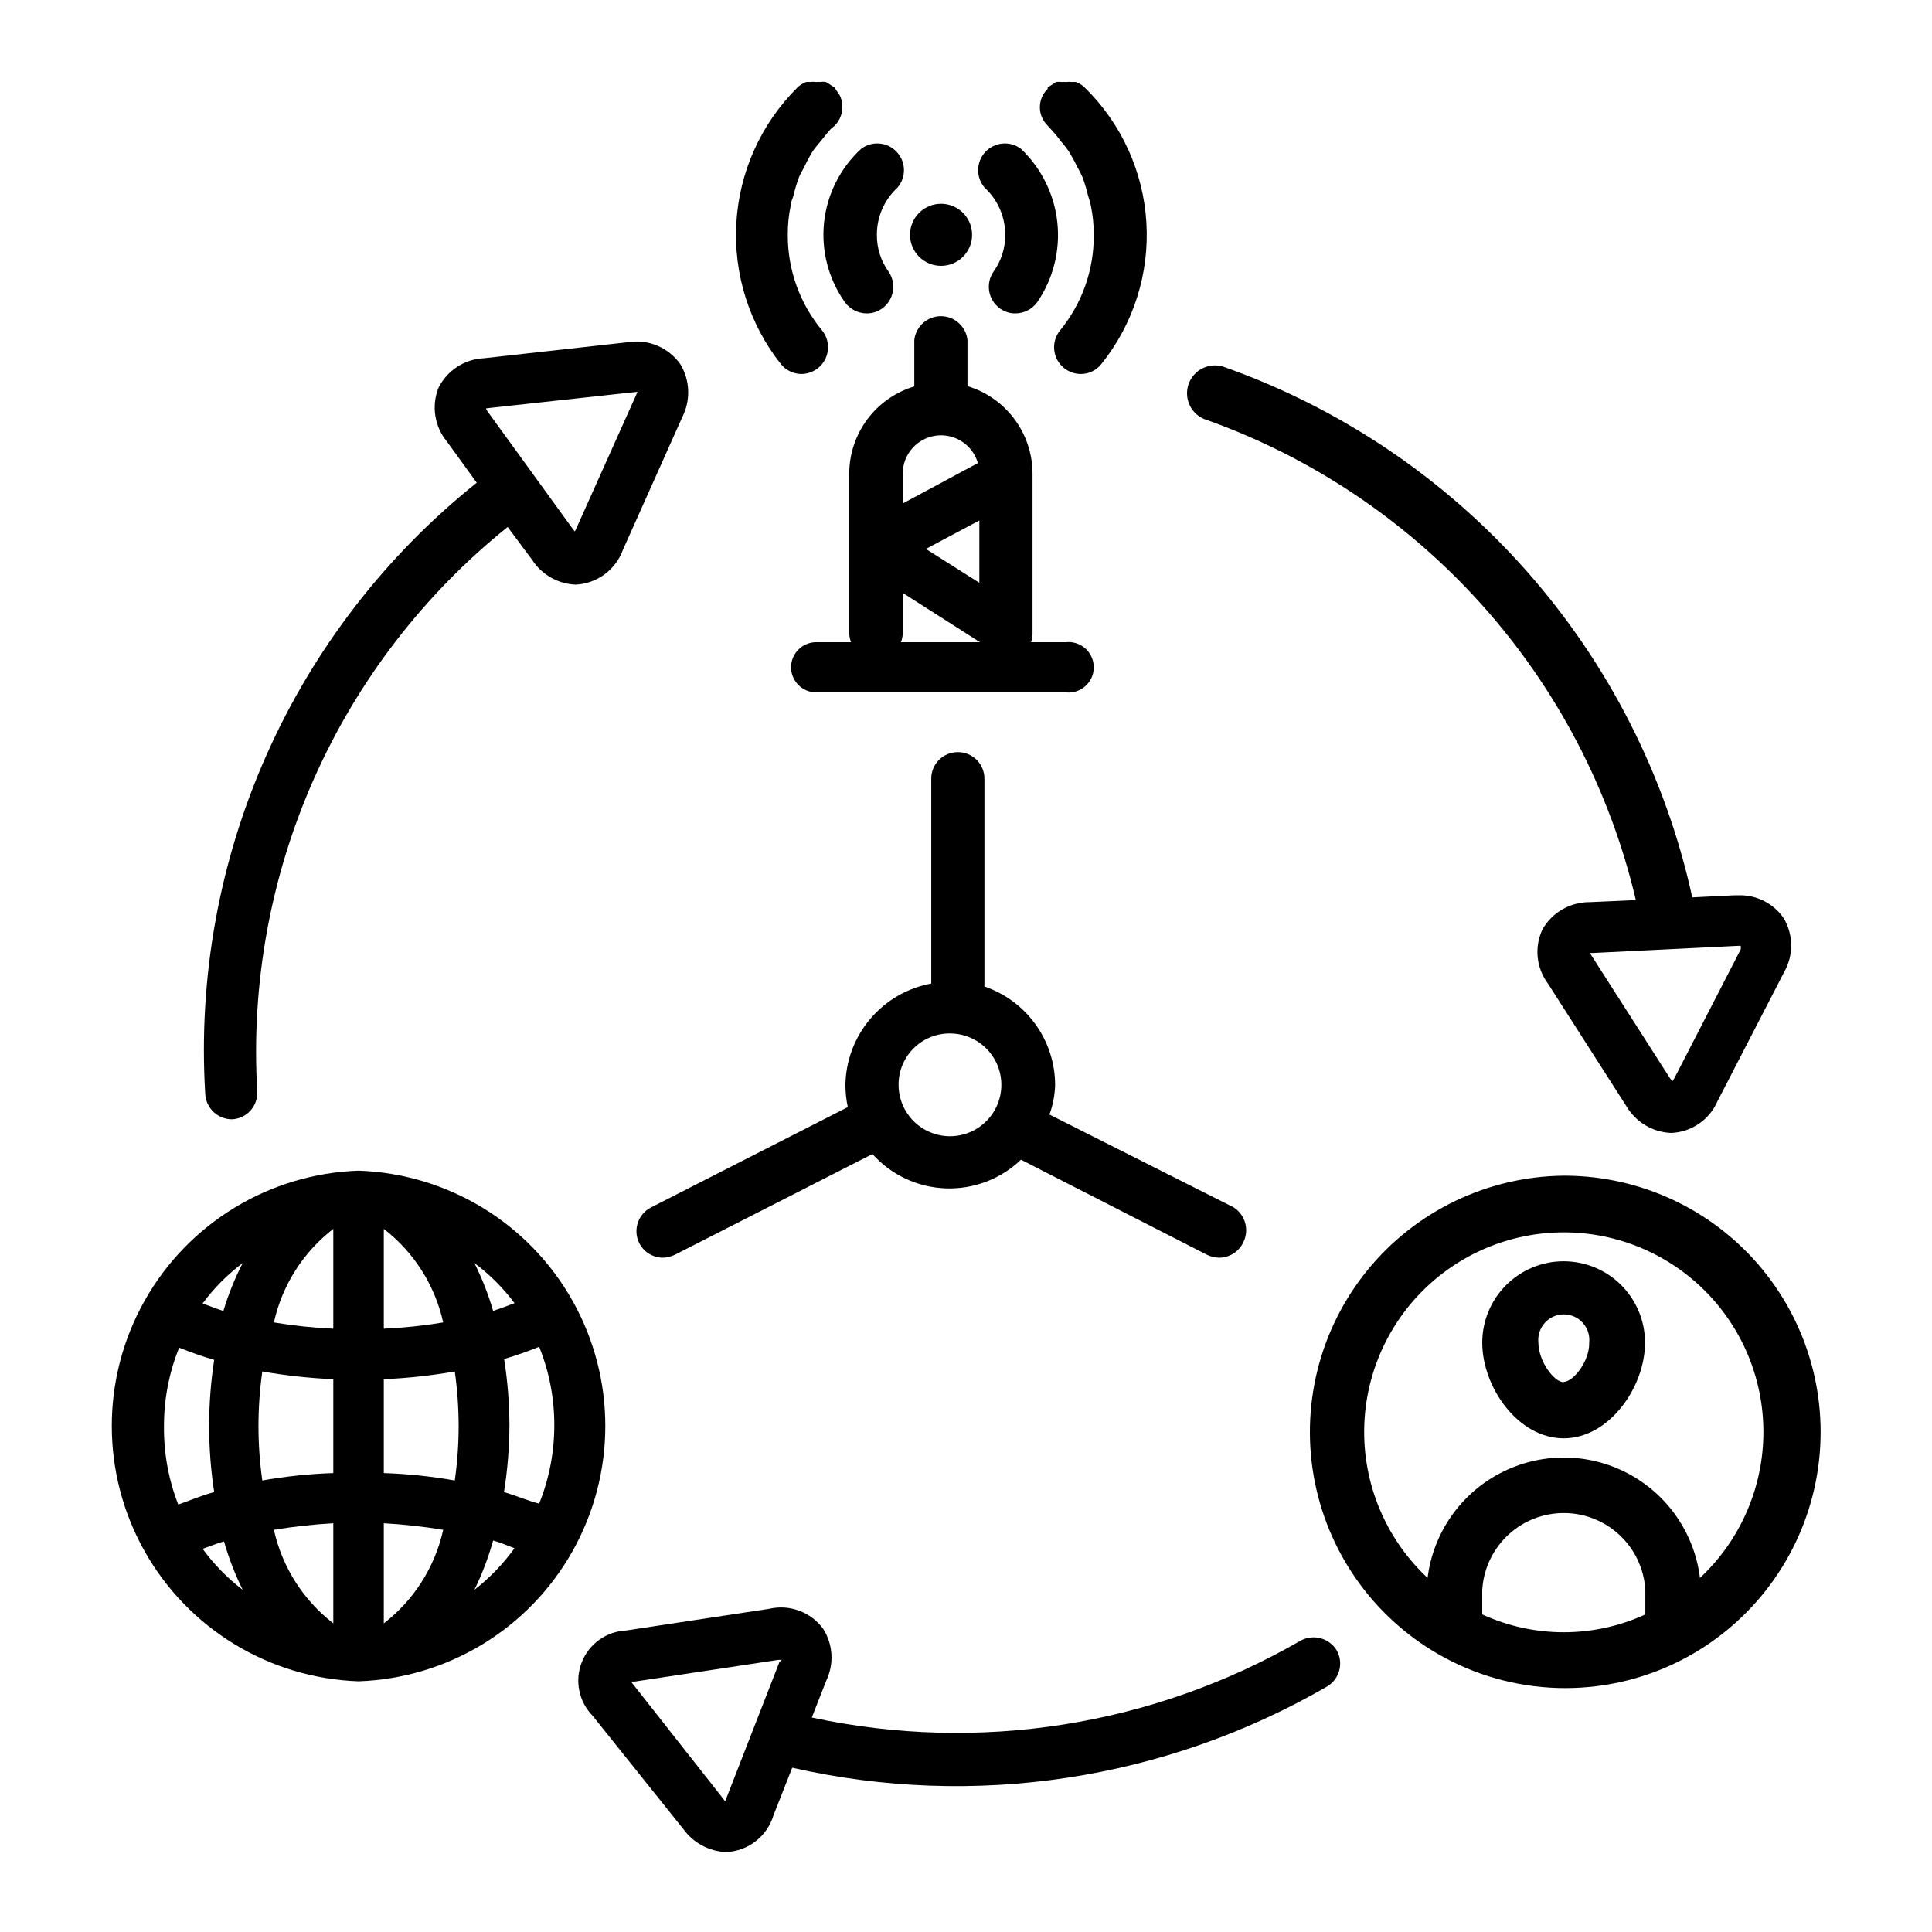 <?xml version="1.0" encoding="UTF-8"?>
<!-- Uploaded to: SVG Repo, www.svgrepo.com, Generator: SVG Repo Mixer Tools -->
<svg fill="#000000" width="800px" height="800px" version="1.1" viewBox="144 144 512 512" xmlns="http://www.w3.org/2000/svg">
 <g>
  <path d="m558.38 478.25c-5.719 0-11.207 2.273-15.25 6.316-4.047 4.047-6.32 9.531-6.32 15.254 0 11.73 9.445 25.348 21.57 25.348 12.121 0 21.57-13.617 21.57-25.348 0-5.723-2.273-11.207-6.316-15.254-4.047-4.043-9.531-6.316-15.254-6.316zm0 32.039c-2.598 0-6.691-5.668-6.691-10.469-0.207-1.91 0.41-3.82 1.695-5.25 1.281-1.434 3.113-2.25 5.035-2.25s3.754 0.816 5.039 2.25c1.285 1.43 1.898 3.34 1.691 5.25 0.16 4.801-4.172 10.391-6.769 10.391z"/>
  <path d="m558.38 455.57c-20.238 0.207-39.332 9.426-52.078 25.148-12.746 15.719-17.82 36.305-13.836 56.148 3.981 19.844 16.602 36.879 34.426 46.469 19.934 10.703 43.91 10.703 63.844 0 17.871-9.617 30.508-26.715 34.453-46.621 3.945-19.906-1.215-40.535-14.066-56.238-12.855-15.703-32.055-24.84-52.348-24.906zm21.648 116.27c-13.719 6.297-29.5 6.297-43.219 0v-6.531c0.449-7.41 4.664-14.078 11.164-17.66 6.504-3.578 14.391-3.578 20.891 0 6.504 3.582 10.719 10.25 11.164 17.66zm14.484-9.684v0.004c-1.465-11.844-8.648-22.211-19.215-27.75-10.57-5.535-23.184-5.535-33.754 0-10.57 5.539-17.75 15.906-19.219 27.75-10.41-9.719-16.465-23.223-16.793-37.461-0.324-14.234 5.102-28.004 15.055-38.188 9.953-10.188 23.594-15.926 37.832-15.926 14.242 0 27.883 5.738 37.836 15.926 9.953 10.184 15.379 23.953 15.051 38.188-0.328 14.238-6.383 27.742-16.793 37.461z"/>
  <path d="m239.02 454.24c-23.625 0.805-45.117 13.875-56.703 34.477-11.586 20.605-11.586 45.758 0 66.363s33.078 33.672 56.703 34.48c23.625-0.809 45.117-13.875 56.703-34.48s11.586-45.758 0-66.363c-11.586-20.602-33.078-33.672-56.703-34.477zm-47.781 88.48c-2.582-6.621-3.863-13.676-3.781-20.781-0.016-7.125 1.348-14.18 4.016-20.785 2.992 1.18 5.984 2.281 9.289 3.227v0.004c-1.785 11.609-1.785 23.422 0 35.027-3.543 0.945-6.535 2.285-9.523 3.309zm6.453 11.73c1.891-0.629 3.699-1.418 5.668-1.969 1.258 4.418 2.918 8.715 4.961 12.832-4.051-3.09-7.629-6.75-10.629-10.863zm5.668-62.977c-1.969-0.629-3.777-1.34-5.668-2.047 3.008-4.062 6.586-7.672 10.629-10.707-2.09 4.059-3.801 8.301-5.117 12.676zm28.969 82.734c-7.988-6.172-13.559-14.945-15.742-24.797 5.211-0.855 10.469-1.434 15.742-1.734zm0-39.832c-6.309 0.207-12.598 0.863-18.812 1.969-0.676-4.773-1.016-9.586-1.023-14.406 0.008-4.848 0.348-9.688 1.023-14.484 6.219 1.09 12.504 1.773 18.812 2.047zm0-38.258c-5.277-0.238-10.535-0.789-15.742-1.656 2.184-9.852 7.754-18.625 15.742-24.797zm48.02-6.769c-1.891 0.707-3.699 1.418-5.668 2.047-1.266-4.367-2.926-8.609-4.961-12.676 4.035 3.012 7.617 6.594 10.629 10.629zm-34.637-19.68v-0.004c7.988 6.172 13.559 14.945 15.742 24.797-5.207 0.867-10.465 1.418-15.742 1.656zm0 104.54v-26.531c5.273 0.301 10.531 0.879 15.742 1.734-2.184 9.852-7.754 18.625-15.742 24.797zm18.812-37.863c-6.215-1.105-12.504-1.762-18.812-1.969v-24.875c6.309-0.273 12.594-0.957 18.812-2.047 0.676 4.797 1.016 9.637 1.023 14.484-0.008 4.82-0.348 9.633-1.023 14.406zm5.195 28.969c2.059-4.195 3.719-8.57 4.961-13.07 1.969 0.551 3.777 1.34 5.668 2.047-3.004 4.16-6.582 7.871-10.629 11.023zm7.871-26.137h0.004c0.918-5.781 1.395-11.621 1.414-17.477-0.02-5.879-0.496-11.746-1.414-17.555 3.305-0.945 6.297-2.047 9.289-3.227 2.668 6.602 4.031 13.66 4.012 20.781 0.008 7.121-1.355 14.176-4.012 20.781-3.07-0.785-6.062-2.125-9.367-3.07z"/>
  <path d="m356.39 243.11c1.605-0.016 3.156-0.57 4.41-1.574 3.027-2.441 3.519-6.871 1.102-9.918-5.93-7.113-9.164-16.09-9.133-25.348-0.02-2.644 0.246-5.285 0.789-7.875 0-0.867 0.473-1.652 0.707-2.519 0.391-1.684 0.891-3.34 1.496-4.957 0.395-0.945 0.945-1.812 1.418-2.754 0.656-1.406 1.391-2.773 2.203-4.094 0.629-0.945 1.418-1.812 2.125-2.676 0.707-0.867 1.73-2.203 2.676-3.227l1.023-0.867c2.051-2.082 2.613-5.207 1.418-7.875-0.262-0.461-0.551-0.91-0.867-1.336l-0.629-0.945-1.258-0.789c-0.312-0.254-0.656-0.465-1.023-0.629-0.496-0.082-1-0.082-1.496 0-0.367-0.035-0.738-0.035-1.102 0-0.523-0.074-1.055-0.074-1.574 0-0.34-0.035-0.684-0.035-1.023 0-0.891 0.316-1.699 0.828-2.363 1.496-9.602 9.551-15.348 22.301-16.148 35.816-0.797 13.52 3.41 26.859 11.82 37.473 1.332 1.629 3.324 2.582 5.43 2.598z"/>
  <path d="m367.88 224.06c1.348 1.879 3.516 2.992 5.828 2.992 1.434 0.008 2.84-0.434 4.012-1.262 3.188-2.242 3.961-6.641 1.734-9.84-2.019-2.82-3.094-6.211-3.07-9.68-0.035-4.754 1.938-9.297 5.43-12.52 2.383-2.734 2.312-6.824-0.16-9.477-2.469-2.656-6.543-3.016-9.441-0.836-5.535 5.09-9.027 12.02-9.824 19.496-0.797 7.477 1.156 14.984 5.492 21.125z"/>
  <path d="m393.39 214.45c4.543 0 8.227-3.68 8.227-8.223 0-4.547-3.684-8.227-8.227-8.227s-8.227 3.68-8.227 8.227c0 4.543 3.684 8.223 8.227 8.223z"/>
  <path d="m422.36 178.09c0.984 1.047 1.902 2.152 2.754 3.305 0.73 0.828 1.414 1.695 2.047 2.598 0.84 1.348 1.602 2.742 2.285 4.176 0.52 0.891 0.992 1.812 1.414 2.754 0.594 1.621 1.094 3.277 1.496 4.957 0.285 0.828 0.52 1.668 0.711 2.519 0.539 2.59 0.805 5.231 0.785 7.875 0.078 9.238-3.098 18.211-8.973 25.348-2.418 3.047-1.926 7.477 1.102 9.918 1.25 1.004 2.805 1.559 4.406 1.574 2.156 0.012 4.191-0.977 5.512-2.676 8.477-10.578 12.723-23.926 11.906-37.457-0.812-13.527-6.629-26.273-16.312-35.754-0.668-0.668-1.473-1.18-2.363-1.496-0.34-0.035-0.684-0.035-1.023 0-0.523-0.074-1.051-0.074-1.574 0-0.367-0.043-0.734-0.043-1.102 0-0.523-0.074-1.055-0.074-1.574 0l-0.945 0.629-1.258 0.789v0.395c-1.328 1.273-2.082 3.039-2.082 4.879 0 1.844 0.754 3.606 2.082 4.883 0.203 0.289 0.441 0.551 0.707 0.785z"/>
  <path d="m410.39 206.27c0.023 3.469-1.051 6.859-3.07 9.68-2.227 3.199-1.453 7.598 1.73 9.84 1.172 0.836 2.578 1.277 4.016 1.262 2.309 0 4.481-1.113 5.824-2.992 4.227-6.18 6.109-13.664 5.316-21.105-0.793-7.445-4.211-14.363-9.645-19.516-2.898-2.18-6.973-1.82-9.445 0.836-2.469 2.652-2.539 6.742-0.16 9.477 3.496 3.223 5.469 7.766 5.434 12.52z"/>
  <path d="m353.63 320.8c0 3.695 2.996 6.691 6.691 6.691h66.125c1.891 0.207 3.777-0.402 5.191-1.668 1.414-1.27 2.223-3.082 2.223-4.984 0-1.898-0.809-3.711-2.223-4.981s-3.301-1.875-5.191-1.668h-9.211c0.25-0.711 0.383-1.453 0.395-2.207v-42.508c-0.016-5.195-1.699-10.25-4.801-14.418-3.106-4.164-7.465-7.223-12.441-8.727v-12.199c-0.379-3.606-3.418-6.34-7.043-6.34s-6.664 2.734-7.047 6.34v12.281-0.004c-4.969 1.488-9.324 4.531-12.43 8.688-3.106 4.152-4.789 9.195-4.809 14.379v42.508c0.035 0.758 0.195 1.5 0.473 2.207h-8.898c-1.812-0.086-3.586 0.57-4.906 1.816-1.32 1.246-2.078 2.977-2.098 4.793zm29.598-51.324c0.023-5.055 3.758-9.324 8.766-10.016 5.004-0.691 9.758 2.402 11.152 7.262l-19.918 10.707zm20.309 12.438v16.531l-14.168-8.973zm-20.309 30.309v-11.102l20.469 13.066-20.941 0.004c0.277-0.707 0.438-1.449 0.473-2.207z"/>
  <path d="m488.71 578.77c-39.164 22.633-85.348 29.902-129.57 20.387l3.856-9.84c2.09-4.41 1.762-9.586-0.867-13.695-3.273-4.438-8.871-6.512-14.246-5.277l-37.941 5.746h-0.004c-5.234 0.242-9.844 3.539-11.762 8.418-1.922 4.879-0.797 10.43 2.867 14.176l24.008 29.992h0.004c2.633 3.68 6.812 5.945 11.332 6.141 5.856-0.227 10.918-4.148 12.598-9.762l4.961-12.594h-0.004c48.254 10.973 98.871 3.293 141.7-21.492 3.344-1.953 4.504-6.231 2.598-9.602-1.977-3.266-6.164-4.41-9.527-2.598zm-138.15 5.668-14.012 35.973c-0.105 0.328-0.234 0.645-0.395 0.945l-0.707-0.945-23.617-29.992c-0.219-0.234-0.402-0.5-0.551-0.785h0.945l38.023-5.746h0.945z"/>
  <path d="m205.48 440.62c1.875-0.082 3.637-0.91 4.894-2.301s1.902-3.227 1.797-5.098c-1.668-28.418 3.484-56.82 15.027-82.84 11.547-26.02 29.145-48.898 51.332-66.73l6.453 8.66h0.004c2.543 3.965 6.867 6.434 11.57 6.613 5.648-0.262 10.586-3.894 12.52-9.211l15.742-35.188c2.234-4.418 2.059-9.676-0.473-13.934-3.117-4.492-8.539-6.789-13.934-5.902l-38.18 4.25c-5.144 0.238-9.758 3.254-12.043 7.871-1.895 4.812-1.02 10.27 2.281 14.25l7.871 10.863h0.004c-24.105 19.254-43.223 44.027-55.746 72.223-12.523 28.195-18.082 58.988-16.207 89.781 0.211 3.758 3.32 6.699 7.086 6.691zm68.566-188.54 38.887-4.25-0.395 0.945-15.742 35.109c-0.125 0.328-0.285 0.645-0.473 0.945l-0.629-0.789-22.438-30.938c-0.199-0.262-0.359-0.555-0.473-0.863z"/>
  <path d="m462.98 255c28.258 9.934 53.562 26.824 73.582 49.109 20.016 22.289 34.102 49.254 40.953 78.418l-12.199 0.551c-5.16-0.039-9.938 2.695-12.52 7.164-2.234 4.691-1.691 10.238 1.418 14.406l20.703 32.355v-0.004c2.481 4.309 7 7.043 11.965 7.242 5.371-0.219 10.141-3.492 12.281-8.422l17.633-34.164c2.516-4.391 2.516-9.781 0-14.172-2.691-4.027-7.277-6.379-12.121-6.219h-1.023l-11.18 0.551c-7.027-32.102-22.145-61.875-43.914-86.492-21.766-24.621-49.465-43.27-80.465-54.18-3.738-1.117-7.703 0.863-9.059 4.527-1.352 3.664 0.375 7.746 3.945 9.328zm141.7 139.65h0.629c0.039 0.316 0.039 0.633 0 0.945l-17.555 34.086-0.551 0.867-0.629-0.789-20.703-32.355v0.004c-0.203-0.266-0.363-0.555-0.473-0.867h0.945z"/>
  <path d="m313.41 473.45c1.211 2.363 3.641 3.852 6.297 3.856 1.094-0.039 2.168-0.309 3.148-0.785l52.348-26.688h0.004c4.953 5.531 11.941 8.812 19.363 9.094 7.418 0.281 14.637-2.461 19.996-7.598l49.277 25.191c1.008 0.488 2.109 0.758 3.227 0.785 2.656-0.004 5.09-1.492 6.301-3.856 1.824-3.34 0.715-7.523-2.519-9.527l-48.73-24.559c0.914-2.527 1.422-5.188 1.496-7.871-0.02-5.754-1.836-11.359-5.195-16.027-3.359-4.672-8.094-8.18-13.539-10.031v-55.105c0-1.871-0.75-3.664-2.078-4.981-1.332-1.316-3.133-2.043-5.008-2.023-1.871 0-3.664 0.75-4.981 2.078-1.316 1.332-2.047 3.133-2.023 5.008v54.238c-6.309 1.16-12.02 4.469-16.164 9.359-4.148 4.894-6.477 11.07-6.586 17.484 0.004 1.984 0.215 3.961 0.629 5.902l-52.191 26.609c-3.43 1.781-4.797 5.984-3.07 9.445zm82.34-55.578c5.508 0 10.477 3.32 12.582 8.406 2.109 5.09 0.945 10.949-2.949 14.844-3.894 3.894-9.754 5.059-14.844 2.953-5.09-2.109-8.406-7.074-8.406-12.582-0.02-3.621 1.406-7.098 3.965-9.656 2.559-2.559 6.035-3.984 9.652-3.965z"/>
 </g>
</svg>